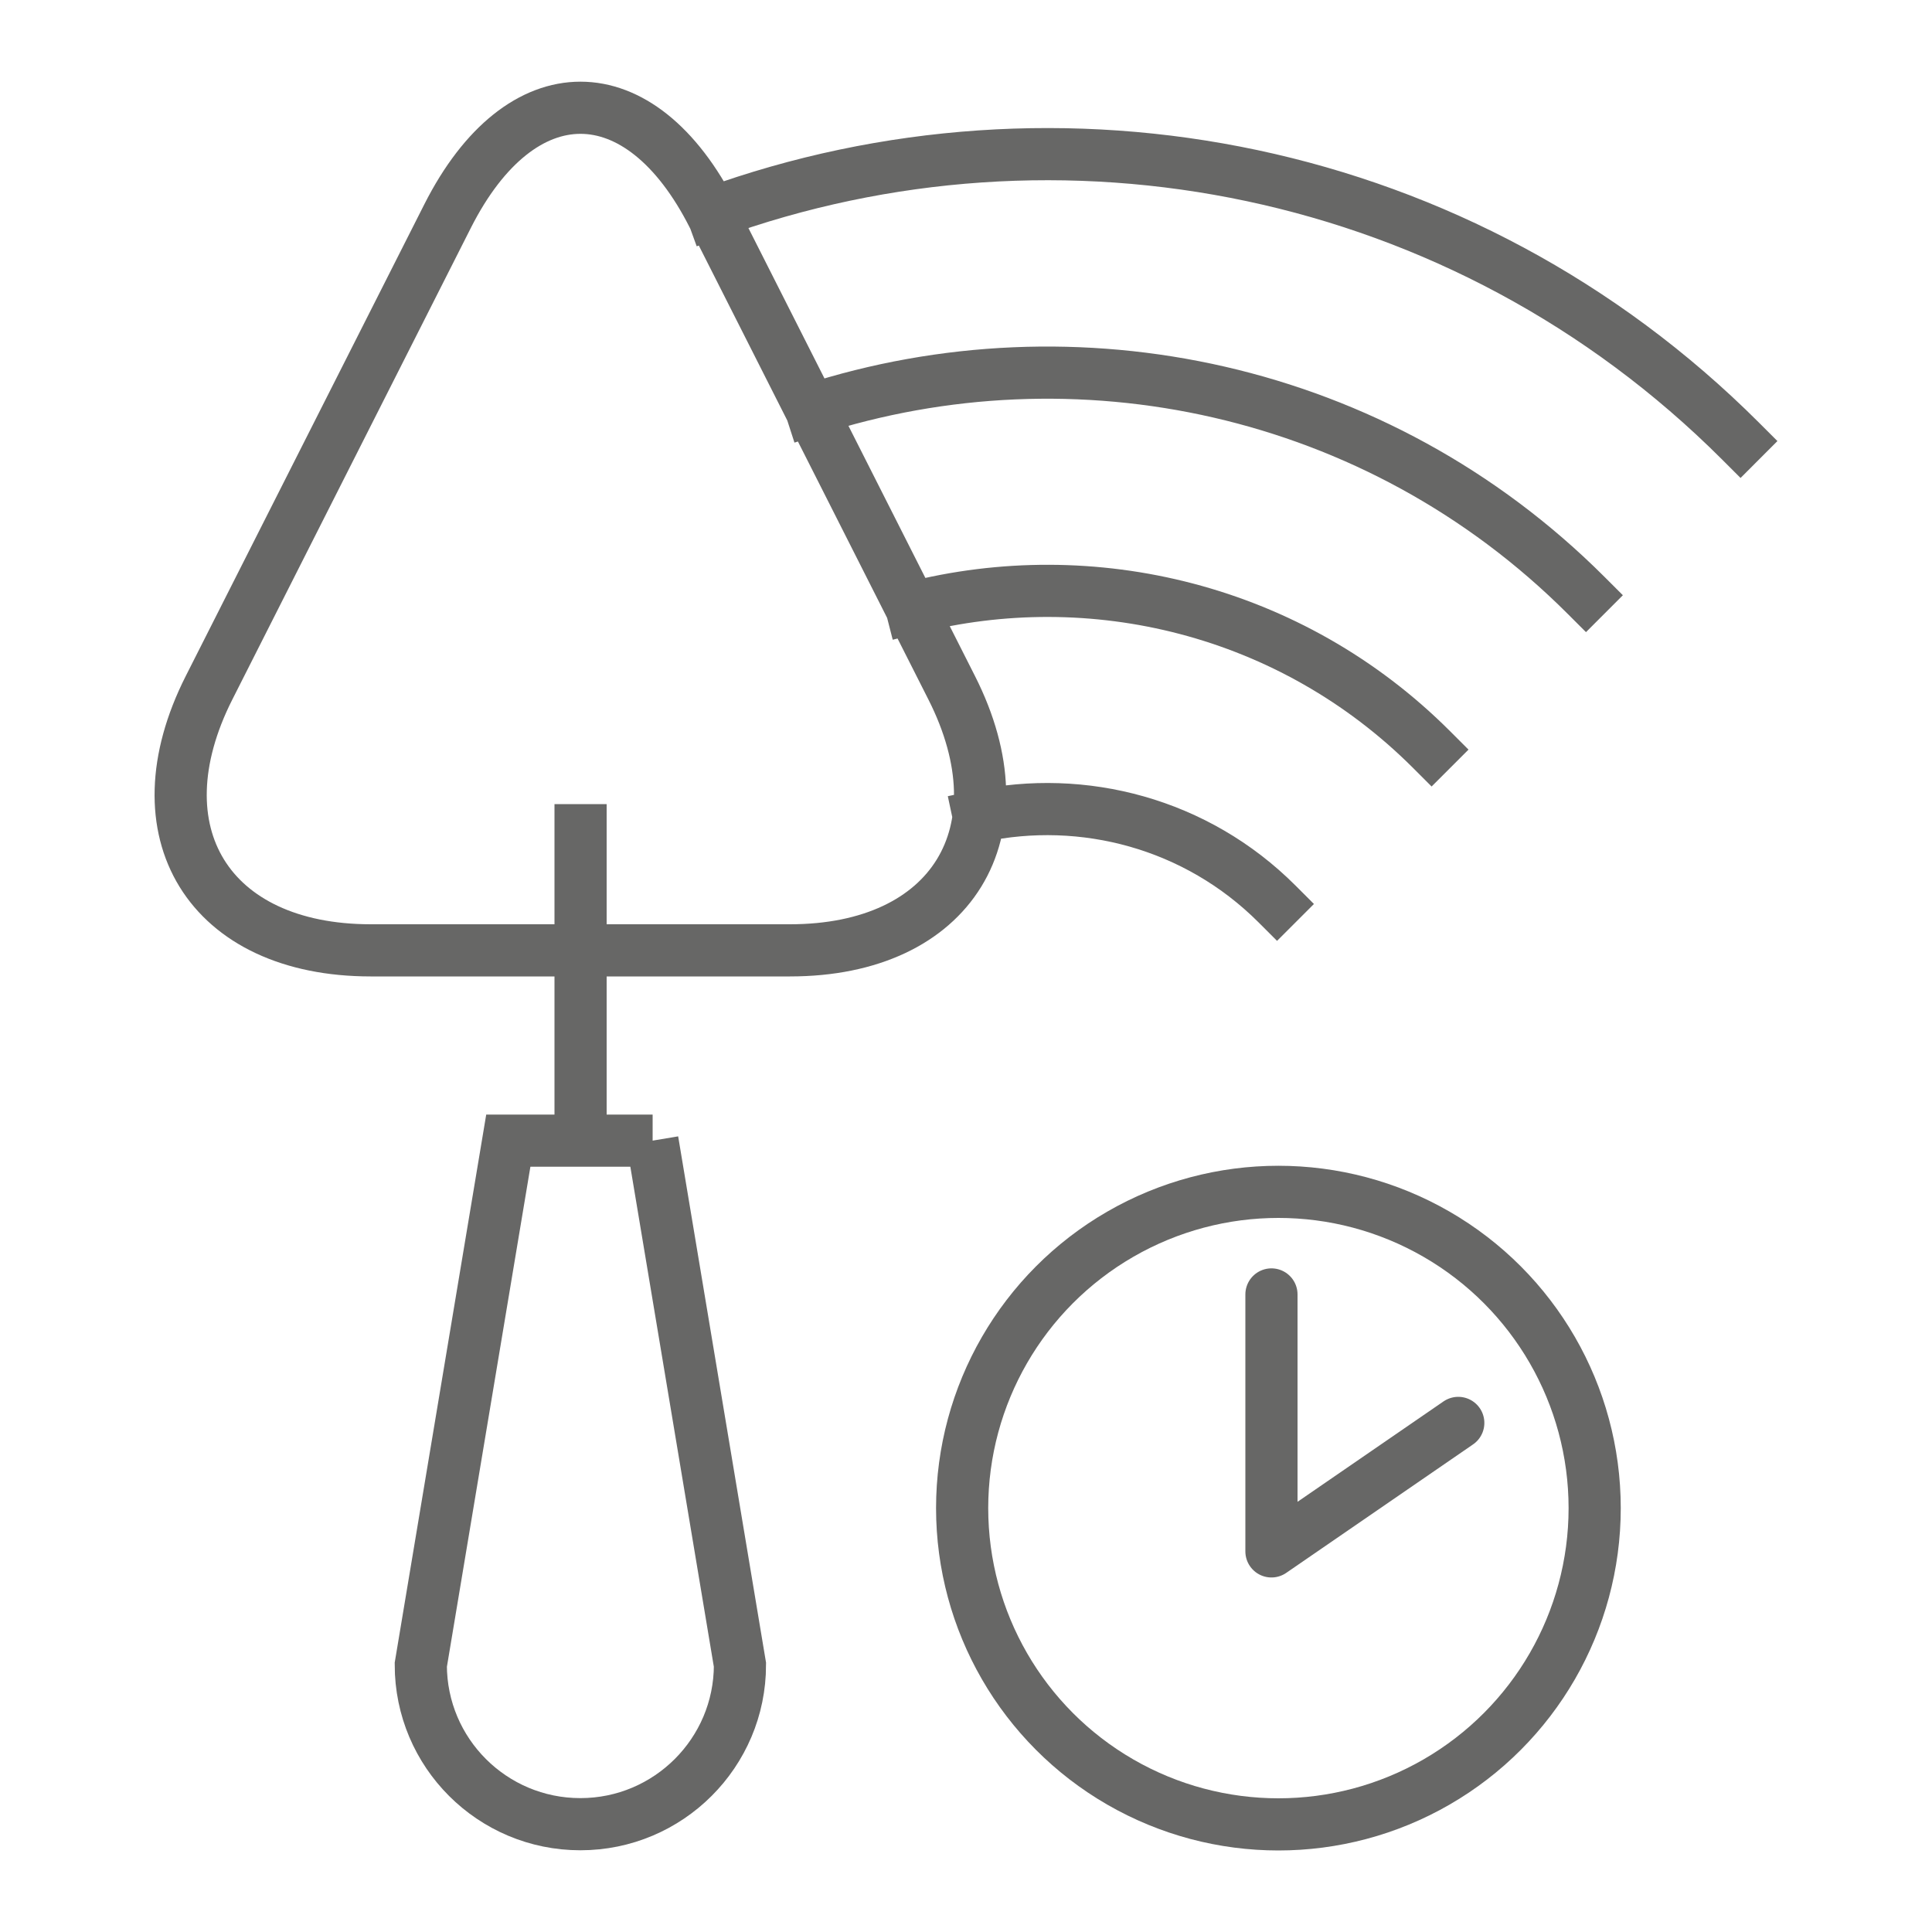 <?xml version="1.0" encoding="UTF-8"?>
<svg id="Warstwa_1" data-name="Warstwa 1" xmlns="http://www.w3.org/2000/svg" xmlns:xlink="http://www.w3.org/1999/xlink" viewBox="0 0 100 100">
  <defs>
    <style>
      .cls-1, .cls-2, .cls-3 {
        fill: none;
      }

      .cls-2 {
        stroke-linecap: square;
      }

      .cls-2, .cls-3 {
        stroke: #676766;
        stroke-width: 2.7px;
      }

      .cls-3 {
        stroke-linecap: round;
        stroke-linejoin: round;
      }

      .cls-4 {
        clip-path: url(#clippath);
      }
    </style>
    <clipPath id="clippath">
      <rect class="cls-1" width="100" height="100"/>
    </clipPath>
  </defs>
  <g class="cls-4">
    <path class="cls-2" d="M30.05,42.97v16.07M33.78,59.04h-7.47s-4.53,27.13-4.53,27.13c0,4.56,3.7,8.25,8.26,8.25h0c4.56,0,8.26-3.7,8.26-8.25l-4.53-27.13ZM19.19,49.19c-8.38,0-12.15-6.12-8.37-13.59l12.35-24.42c3.78-7.47,9.97-7.47,13.74,0l12.35,24.42c3.78,7.47.01,13.59-8.37,13.59h-21.71ZM90.09,22.83c-14.39-14.38-35.28-18.32-53.22-11.81M82.09,30.81c-10.83-10.82-26.44-14.02-40.1-9.6M74.1,38.8c-7.28-7.28-17.6-9.72-26.92-7.33M66.1,46.79c-4.18-4.18-10.04-5.69-15.44-4.54"/>
    <circle class="cls-3" cx="66.17" cy="78.06" r="16.37"/>
  </g>
  <polyline class="cls-3" points="65.81 67 65.81 80.3 75.48 73.65"/>
</svg>